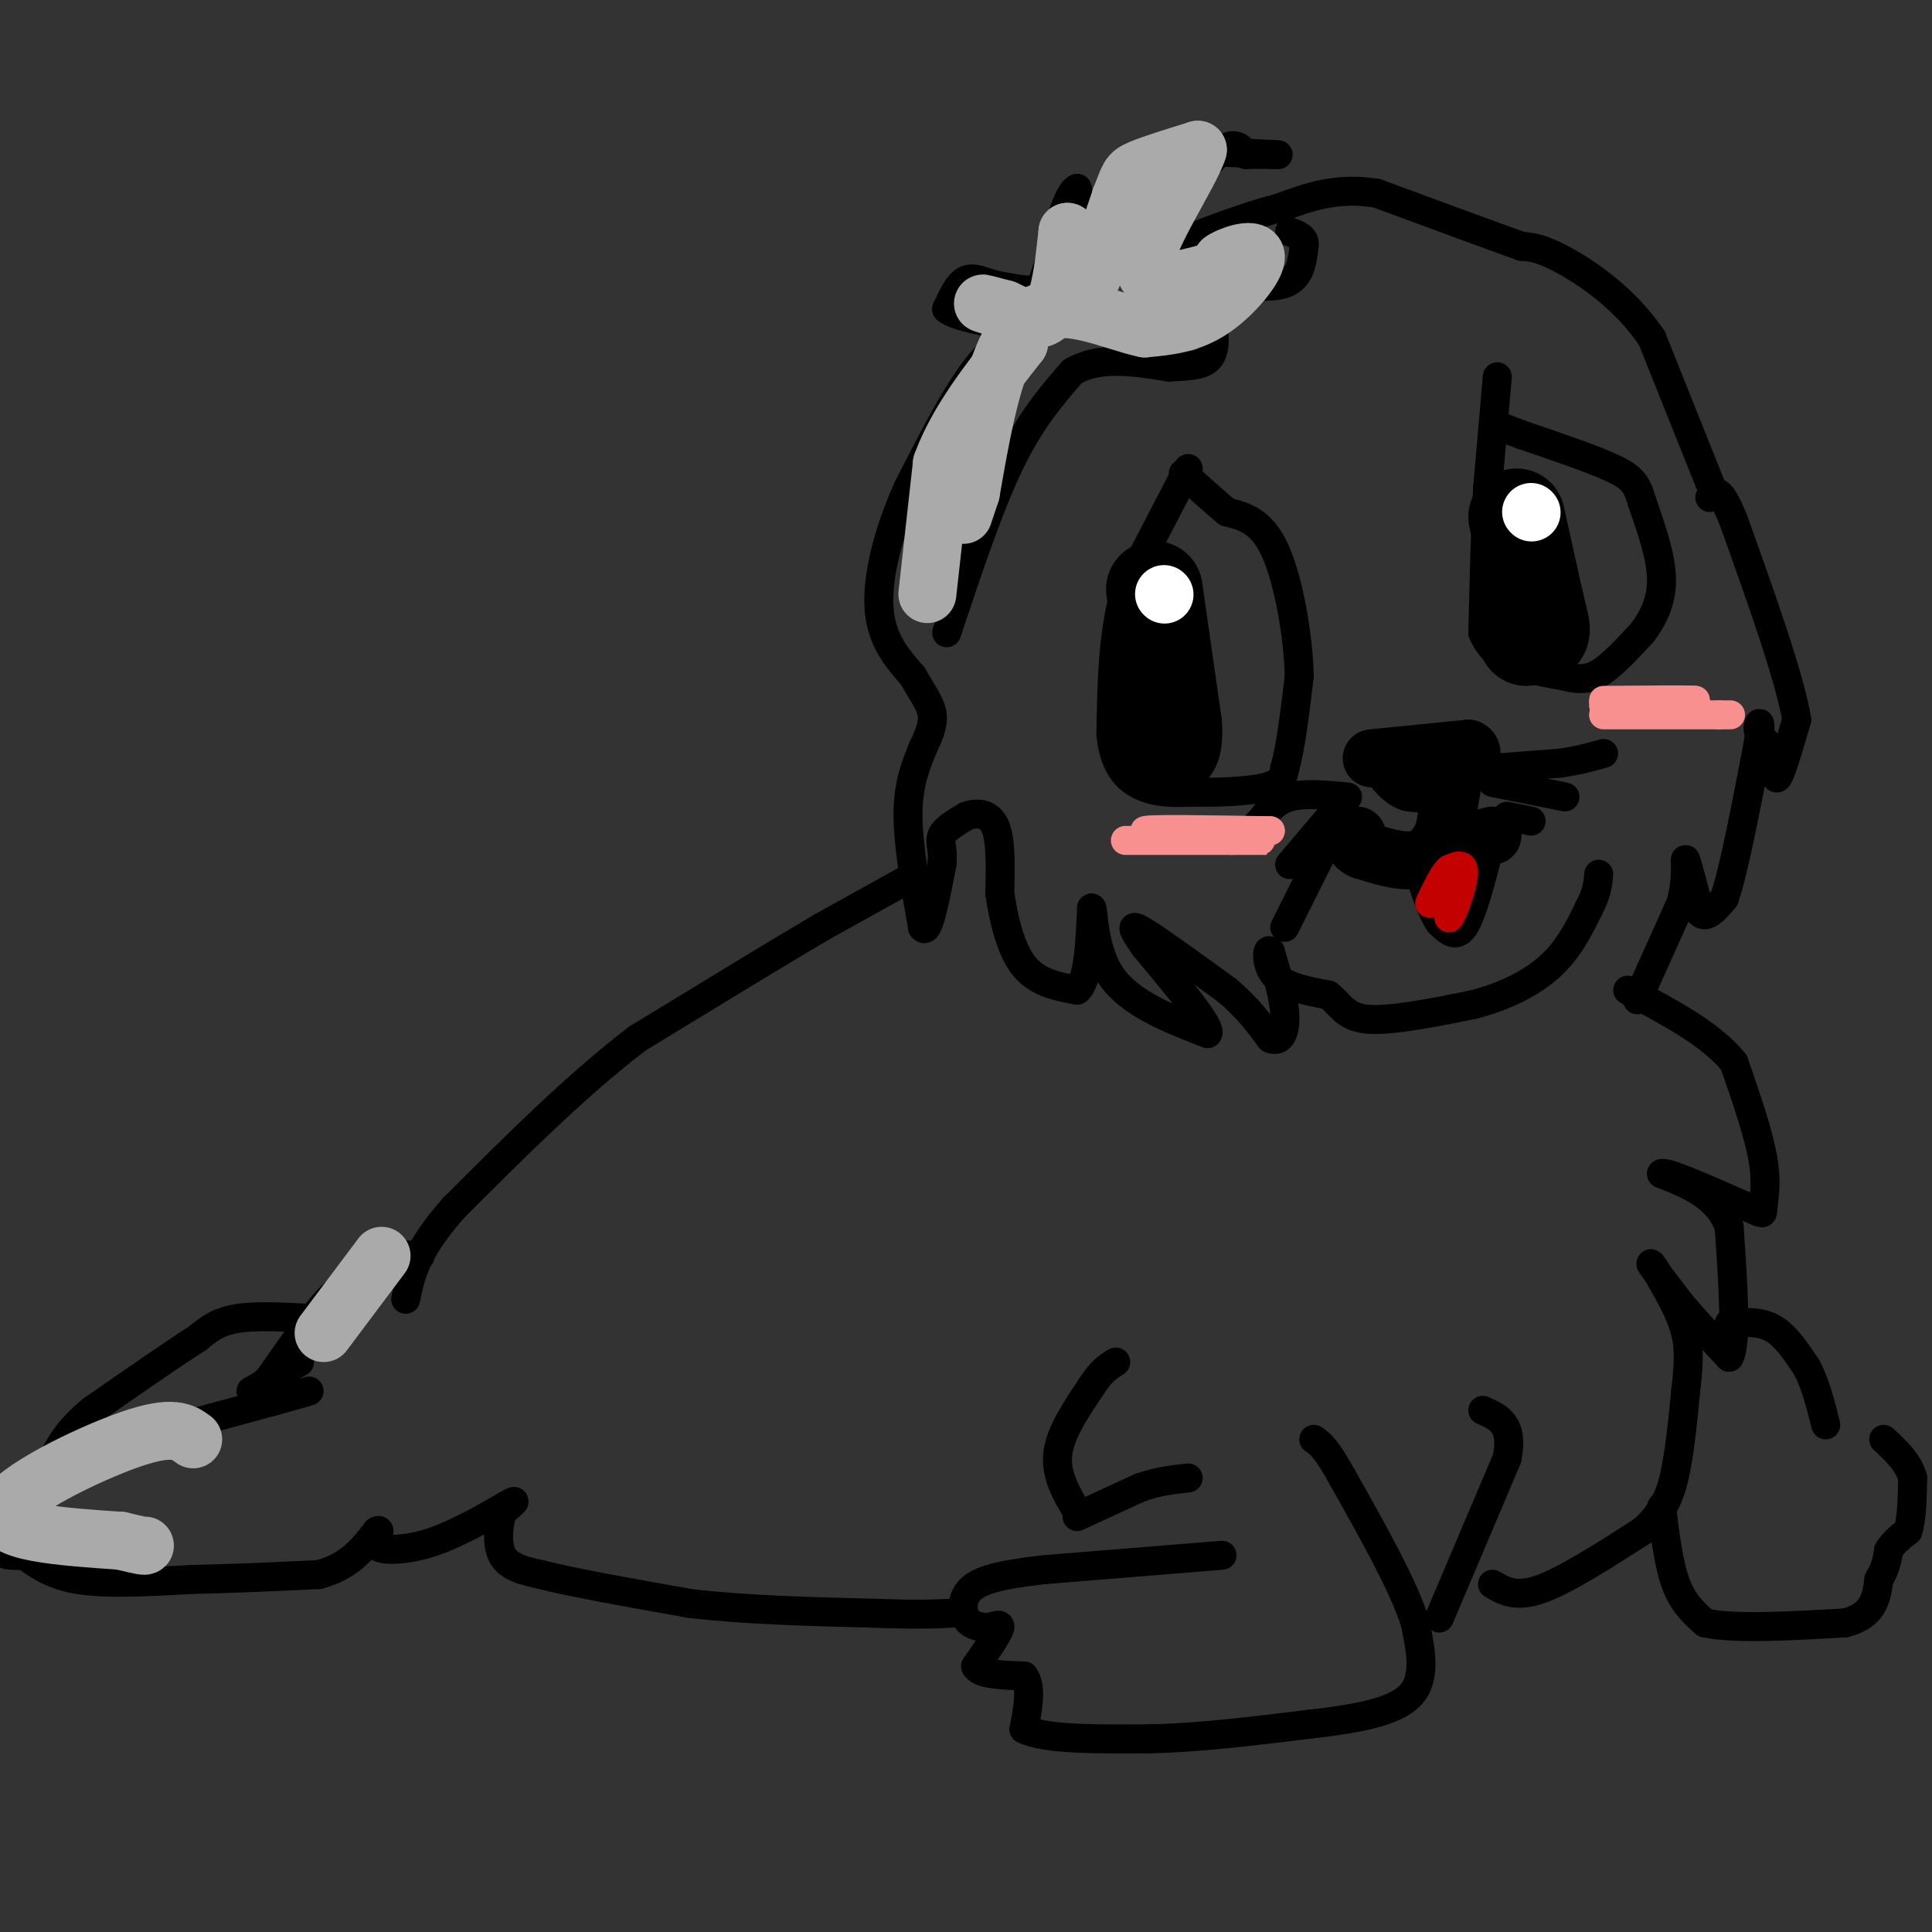 <svg viewBox='0 0 400 400' version='1.1' xmlns='http://www.w3.org/2000/svg' xmlns:xlink='http://www.w3.org/1999/xlink'><rect x="0" y="0" width="400" height="400" fill="#333333" stroke="none"/><g fill='none' stroke='#000000' stroke-width='6' stroke-linecap='round' stroke-linejoin='round'><path d='M188,182c0.000,0.000 -18.000,10.000 -18,10'/><path d='M170,192c-9.333,5.500 -23.667,14.250 -38,23'/><path d='M132,215c-12.667,9.667 -25.333,22.333 -38,35'/><path d='M94,250c-8.000,9.000 -9.000,14.000 -10,19'/><path d='M87,260c-2.917,-0.250 -5.833,-0.500 -9,1c-3.167,1.500 -6.583,4.750 -10,8'/><path d='M68,269c-3.667,4.000 -7.833,10.000 -12,16'/><path d='M56,285c-2.667,3.167 -3.333,3.083 -4,3'/><path d='M52,288c1.000,-0.500 5.500,-3.250 10,-6'/><path d='M65,273c-6.000,-0.333 -12.000,-0.667 -16,0c-4.000,0.667 -6.000,2.333 -8,4'/><path d='M41,277c-5.000,3.167 -13.500,9.083 -22,15'/><path d='M19,292c-5.000,4.167 -6.500,7.083 -8,10'/><path d='M11,302c2.000,0.833 11.000,-2.083 20,-5'/><path d='M31,297c7.667,-2.000 16.833,-4.500 26,-7'/><path d='M57,290c5.500,-1.500 6.250,-1.750 7,-2'/><path d='M28,296c0.000,0.000 -19.000,13.000 -19,13'/><path d='M9,309c-5.178,4.378 -8.622,8.822 -9,11c-0.378,2.178 2.311,2.089 5,2'/><path d='M5,322c2.156,1.422 5.044,3.978 11,5c5.956,1.022 14.978,0.511 24,0'/><path d='M40,327c8.333,-0.167 17.167,-0.583 26,-1'/><path d='M66,326c6.333,-1.667 9.167,-5.333 12,-9'/><path d='M78,317c1.440,-0.762 -0.958,1.833 0,3c0.958,1.167 5.274,0.905 9,0c3.726,-0.905 6.863,-2.452 10,-4'/><path d='M97,316c3.644,-1.822 7.756,-4.378 9,-5c1.244,-0.622 -0.378,0.689 -2,2'/><path d='M104,313c-0.667,2.133 -1.333,6.467 0,9c1.333,2.533 4.667,3.267 8,4'/><path d='M112,326c6.500,1.667 18.750,3.833 31,6'/><path d='M143,332c11.500,1.333 24.750,1.667 38,2'/><path d='M181,334c9.000,0.333 12.500,0.167 16,0'/><path d='M253,322c0.000,0.000 -37.000,3.000 -37,3'/><path d='M216,325c-9.012,1.036 -13.042,2.125 -15,4c-1.958,1.875 -1.845,4.536 -1,6c0.845,1.464 2.423,1.732 4,2'/><path d='M204,337c1.511,-0.044 3.289,-1.156 3,0c-0.289,1.156 -2.644,4.578 -5,8'/><path d='M202,345c0.833,1.667 5.417,1.833 10,2'/><path d='M212,347c1.667,2.167 0.833,6.583 0,11'/><path d='M212,358c4.333,2.167 15.167,2.083 26,2'/><path d='M238,360c9.833,-0.167 21.417,-1.583 33,-3'/><path d='M271,357c9.756,-1.133 17.644,-2.467 21,-6c3.356,-3.533 2.178,-9.267 1,-15'/><path d='M293,336c-2.333,-7.500 -8.667,-18.750 -15,-30'/><path d='M278,306c-3.500,-6.333 -4.750,-7.167 -6,-8'/><path d='M223,314c0.000,0.000 13.000,-6.000 13,-6'/><path d='M236,308c3.833,-1.333 6.917,-1.667 10,-2'/><path d='M223,313c-2.250,-3.833 -4.500,-7.667 -4,-12c0.500,-4.333 3.750,-9.167 7,-14'/><path d='M226,287c2.000,-3.167 3.500,-4.083 5,-5'/><path d='M298,335c0.000,0.000 14.000,-33.000 14,-33'/><path d='M312,302c1.500,-7.167 -1.750,-8.583 -5,-10'/><path d='M309,328c2.417,1.417 4.833,2.833 10,1c5.167,-1.833 13.083,-6.917 21,-12'/><path d='M340,317c4.733,-4.044 6.067,-8.156 7,-13c0.933,-4.844 1.467,-10.422 2,-16'/><path d='M349,288c0.533,-4.667 0.867,-8.333 0,-12c-0.867,-3.667 -2.933,-7.333 -5,-11'/><path d='M344,265c-1.489,-2.733 -2.711,-4.067 -2,-3c0.711,1.067 3.356,4.533 6,8'/><path d='M348,270c2.667,3.167 6.333,7.083 10,11'/><path d='M358,281c1.667,-2.667 0.833,-14.833 0,-27'/><path d='M358,254c-2.333,-6.333 -8.167,-8.667 -14,-11'/><path d='M344,243c0.667,-0.667 9.333,3.167 18,7'/><path d='M362,250c3.393,1.440 2.875,1.542 3,0c0.125,-1.542 0.893,-4.726 0,-10c-0.893,-5.274 -3.446,-12.637 -6,-20'/><path d='M359,220c-4.667,-5.833 -13.333,-10.417 -22,-15'/><path d='M358,274c3.167,-0.250 6.333,-0.500 9,1c2.667,1.500 4.833,4.750 7,8'/><path d='M374,283c1.833,3.333 2.917,7.667 4,12'/><path d='M344,312c0.750,6.000 1.500,12.000 3,16c1.500,4.000 3.750,6.000 6,8'/><path d='M353,336c5.833,1.333 17.417,0.667 29,0'/><path d='M382,336c6.000,-1.500 6.500,-5.250 7,-9'/><path d='M389,327c1.500,-2.500 1.750,-4.250 2,-6'/><path d='M391,321c1.000,-1.667 2.500,-2.833 4,-4'/><path d='M395,317c0.833,-2.500 0.917,-6.750 1,-11'/><path d='M396,306c-0.833,-3.167 -3.417,-5.583 -6,-8'/><path d='M339,207c0.000,0.000 9.000,-20.000 9,-20'/><path d='M348,187c1.489,-5.600 0.711,-9.600 1,-9c0.289,0.600 1.644,5.800 3,11'/><path d='M352,189c1.333,1.333 3.167,-0.833 5,-3'/><path d='M357,186c2.000,-5.833 4.500,-18.917 7,-32'/><path d='M364,154c0.956,-5.822 -0.156,-4.378 0,-3c0.156,1.378 1.578,2.689 3,4'/><path d='M367,155c0.511,2.489 0.289,6.711 1,6c0.711,-0.711 2.356,-6.356 4,-12'/><path d='M372,149c-1.500,-8.833 -7.250,-24.917 -13,-41'/><path d='M359,108c-3.000,-7.667 -4.000,-6.333 -5,-5'/><path d='M354,100c0.000,0.000 -12.000,-30.000 -12,-30'/><path d='M342,70c-5.467,-8.089 -13.133,-13.311 -18,-16c-4.867,-2.689 -6.933,-2.844 -9,-3'/><path d='M315,51c-6.500,-2.333 -18.250,-6.667 -30,-11'/><path d='M285,40c-8.333,-1.333 -14.167,0.833 -20,3'/><path d='M265,43c-7.167,1.833 -15.083,4.917 -23,8'/><path d='M242,51c-1.889,-2.711 4.889,-13.489 9,-18c4.111,-4.511 5.556,-2.756 7,-1'/><path d='M258,32c3.400,-0.111 8.400,0.111 6,0c-2.400,-0.111 -12.200,-0.556 -22,-1'/><path d='M242,31c-5.833,3.000 -9.417,11.000 -13,19'/><path d='M229,50c-3.167,1.333 -4.583,-4.833 -6,-11'/><path d='M223,39c-2.000,0.833 -4.000,8.417 -6,16'/><path d='M217,55c-1.244,3.644 -1.356,4.756 -3,5c-1.644,0.244 -4.822,-0.378 -8,-1'/><path d='M206,59c-2.400,-0.644 -4.400,-1.756 -6,-1c-1.600,0.756 -2.800,3.378 -4,6'/><path d='M196,64c2.000,1.667 9.000,2.833 16,4'/><path d='M212,68c1.422,0.756 -3.022,0.644 -8,6c-4.978,5.356 -10.489,16.178 -16,27'/><path d='M188,101c-4.133,9.133 -6.467,18.467 -6,25c0.467,6.533 3.733,10.267 7,14'/><path d='M189,140c2.067,3.644 3.733,5.756 4,8c0.267,2.244 -0.867,4.622 -2,7'/><path d='M191,155c-1.111,2.911 -2.889,6.689 -3,13c-0.111,6.311 1.444,15.156 3,24'/><path d='M191,192c1.167,1.833 2.583,-5.583 4,-13'/><path d='M195,179c0.400,-3.178 -0.600,-4.622 0,-6c0.600,-1.378 2.800,-2.689 5,-4'/><path d='M200,169c2.067,-0.800 4.733,-0.800 6,2c1.267,2.800 1.133,8.400 1,14'/><path d='M207,185c0.778,5.289 2.222,11.511 5,15c2.778,3.489 6.889,4.244 11,5'/><path d='M223,205c2.333,-2.000 2.667,-9.500 3,-17'/><path d='M226,188c0.467,-0.067 0.133,8.267 4,14c3.867,5.733 11.933,8.867 20,12'/><path d='M250,214c1.167,-1.000 -5.917,-9.500 -13,-18'/><path d='M237,196c-2.778,-4.000 -3.222,-5.000 0,-3c3.222,2.000 10.111,7.000 17,12'/><path d='M254,205c4.333,3.667 6.667,6.833 9,10'/><path d='M263,215c2.200,1.022 3.200,-1.422 3,-5c-0.200,-3.578 -1.600,-8.289 -3,-13'/><path d='M263,197c-0.733,-1.089 -1.067,2.689 1,5c2.067,2.311 6.533,3.156 11,4'/><path d='M275,206c2.511,1.867 3.289,4.533 8,5c4.711,0.467 13.356,-1.267 22,-3'/><path d='M305,208c6.622,-1.711 12.178,-4.489 16,-8c3.822,-3.511 5.911,-7.756 8,-12'/><path d='M329,188c1.667,-3.167 1.833,-5.083 2,-7'/><path d='M283,157c0.000,0.000 0.100,0.100 0.1,0.1'/><path d='M196,131c4.333,-13.000 8.667,-26.000 13,-35c4.333,-9.000 8.667,-14.000 13,-19'/><path d='M222,77c5.500,-3.333 12.750,-2.167 20,-1'/><path d='M242,76c5.156,-0.244 8.044,-0.356 9,-3c0.956,-2.644 -0.022,-7.822 -1,-13'/><path d='M250,60c2.956,-1.889 10.844,-0.111 15,-1c4.156,-0.889 4.578,-4.444 5,-8'/><path d='M270,51c0.333,-1.833 -1.333,-2.417 -3,-3'/><path d='M246,97c0.000,0.000 -13.000,25.000 -13,25'/><path d='M233,122c-2.667,9.167 -2.833,19.583 -3,30'/><path d='M230,152c0.644,7.067 3.756,9.733 7,11c3.244,1.267 6.622,1.133 10,1'/><path d='M247,164c4.711,0.111 11.489,-0.111 15,-1c3.511,-0.889 3.756,-2.444 4,-4'/><path d='M266,159c1.167,-3.833 2.083,-11.417 3,-19'/><path d='M269,140c-0.200,-8.378 -2.200,-19.822 -5,-26c-2.800,-6.178 -6.400,-7.089 -10,-8'/><path d='M254,106c-3.167,-2.667 -6.083,-5.333 -9,-8'/><path d='M310,78c0.000,0.000 -2.000,23.000 -2,23'/><path d='M308,101c-0.500,8.833 -0.750,19.417 -1,30'/><path d='M307,131c2.667,6.500 9.833,7.750 17,9'/><path d='M324,140c4.333,1.267 6.667,-0.067 9,-2c2.333,-1.933 4.667,-4.467 7,-7'/><path d='M340,131c2.156,-2.822 4.044,-6.378 4,-11c-0.044,-4.622 -2.022,-10.311 -4,-16'/><path d='M340,104c-1.111,-3.733 -1.889,-5.067 -6,-7c-4.111,-1.933 -11.556,-4.467 -19,-7'/><path d='M315,90c-4.000,-1.500 -4.500,-1.750 -5,-2'/></g>
<g fill='none' stroke='#000000' stroke-width='20' stroke-linecap='round' stroke-linejoin='round'><path d='M314,107c0.000,0.000 4.000,18.000 4,18'/><path d='M318,125c0.978,4.089 1.422,5.311 1,6c-0.422,0.689 -1.711,0.844 -3,1'/><path d='M239,122c0.000,0.000 4.000,28.000 4,28'/><path d='M243,150c0.333,5.500 -0.833,5.250 -2,5'/></g>
<g fill='none' stroke='#FFFFFF' stroke-width='12' stroke-linecap='round' stroke-linejoin='round'><path d='M241,123c0.000,0.000 0.100,0.100 0.1,0.1'/><path d='M317,106c0.000,0.000 0.100,0.100 0.1,0.1'/></g>
<g fill='none' stroke='#000000' stroke-width='12' stroke-linecap='round' stroke-linejoin='round'><path d='M284,157c0.000,0.000 20.000,-2.000 20,-2'/><path d='M304,155c2.311,0.978 -1.911,4.422 -5,6c-3.089,1.578 -5.044,1.289 -7,1'/><path d='M292,162c-2.000,-0.667 -3.500,-2.833 -5,-5'/><path d='M301,161c0.000,0.000 -2.000,11.000 -2,11'/><path d='M299,172c-1.156,3.133 -3.044,5.467 -6,6c-2.956,0.533 -6.978,-0.733 -11,-2'/><path d='M282,176c-2.000,-0.833 -1.500,-1.917 -1,-3'/><path d='M301,175c0.000,0.000 8.000,-2.000 8,-2'/></g>
<g fill='none' stroke='#000000' stroke-width='6' stroke-linecap='round' stroke-linejoin='round'><path d='M279,165c-4.500,-0.417 -9.000,-0.833 -12,0c-3.000,0.833 -4.500,2.917 -6,5'/><path d='M261,170c-1.167,1.000 -1.083,1.000 -1,1'/><path d='M278,166c0.000,0.000 -11.000,13.000 -11,13'/><path d='M274,176c0.000,0.000 -8.000,16.000 -8,16'/><path d='M310,159c0.000,0.000 13.000,-1.000 13,-1'/><path d='M323,158c3.667,-0.500 6.333,-1.250 9,-2'/><path d='M309,162c0.000,0.000 15.000,3.000 15,3'/><path d='M312,169c0.000,0.000 5.000,1.000 5,1'/><path d='M308,177c-1.667,6.333 -3.333,12.667 -5,15c-1.667,2.333 -3.333,0.667 -5,-1'/><path d='M298,191c-1.667,-2.333 -3.333,-7.667 -5,-13'/></g>
<g fill='none' stroke='#C30101' stroke-width='6' stroke-linecap='round' stroke-linejoin='round'><path d='M298,185c0.000,0.000 2.000,-3.000 2,-3'/><path d='M300,182c0.333,0.833 0.167,4.417 0,8'/><path d='M300,190c0.800,-0.711 2.800,-6.489 3,-9c0.200,-2.511 -1.400,-1.756 -3,-1'/><path d='M300,180c-1.167,1.000 -2.583,4.000 -4,7'/></g>
<g fill='none' stroke='#F99090' stroke-width='6' stroke-linecap='round' stroke-linejoin='round'><path d='M337,146c0.000,0.000 12.000,0.000 12,0'/><path d='M349,146c-2.756,0.044 -15.644,0.156 -17,0c-1.356,-0.156 8.822,-0.578 19,-1'/><path d='M351,145c0.000,-0.167 -9.500,-0.083 -19,0'/><path d='M233,174c12.167,0.000 24.333,0.000 28,0c3.667,0.000 -1.167,0.000 -6,0'/><path d='M255,174c-6.089,-0.444 -18.311,-1.556 -18,-2c0.311,-0.444 13.156,-0.222 26,0'/><path d='M263,172c0.333,0.000 -11.833,0.000 -24,0'/><path d='M332,148c0.000,0.000 24.000,0.000 24,0'/><path d='M356,148c4.000,0.000 2.000,0.000 0,0'/></g>
<g fill='none' stroke='#AAAAAA' stroke-width='12' stroke-linecap='round' stroke-linejoin='round'><path d='M192,123c0.000,0.000 3.000,-27.000 3,-27'/><path d='M195,96c3.167,-8.667 9.583,-16.833 16,-25'/><path d='M211,71c0.756,-5.711 -5.356,-7.489 -7,-8c-1.644,-0.511 1.178,0.244 4,1'/><path d='M208,64c2.444,1.133 6.556,3.467 9,1c2.444,-2.467 3.222,-9.733 4,-17'/><path d='M221,48c0.667,1.400 0.333,13.400 2,14c1.667,0.600 5.333,-10.200 9,-21'/><path d='M232,41c1.756,-4.422 1.644,-4.978 4,-6c2.356,-1.022 7.178,-2.511 12,-4'/><path d='M248,31c-1.378,4.711 -10.822,18.489 -11,24c-0.178,5.511 8.911,2.756 18,0'/><path d='M255,55c3.689,0.044 3.911,0.156 3,0c-0.911,-0.156 -2.956,-0.578 -5,-1'/><path d='M253,54c1.179,-0.988 6.625,-2.958 7,-1c0.375,1.958 -4.321,7.845 -9,11c-4.679,3.155 -9.339,3.577 -14,4'/><path d='M237,68c-6.978,-1.422 -17.422,-6.978 -24,-2c-6.578,4.978 -9.289,20.489 -12,36'/><path d='M201,102c-2.167,6.500 -1.583,4.750 -1,3'/><path d='M79,260c0.000,0.000 -12.000,16.000 -12,16'/><path d='M40,298c-2.067,-1.533 -4.133,-3.067 -13,0c-8.867,3.067 -24.533,10.733 -26,15c-1.467,4.267 11.267,5.133 24,6'/><path d='M25,319c4.833,1.167 4.917,1.083 5,1'/></g>
</svg>